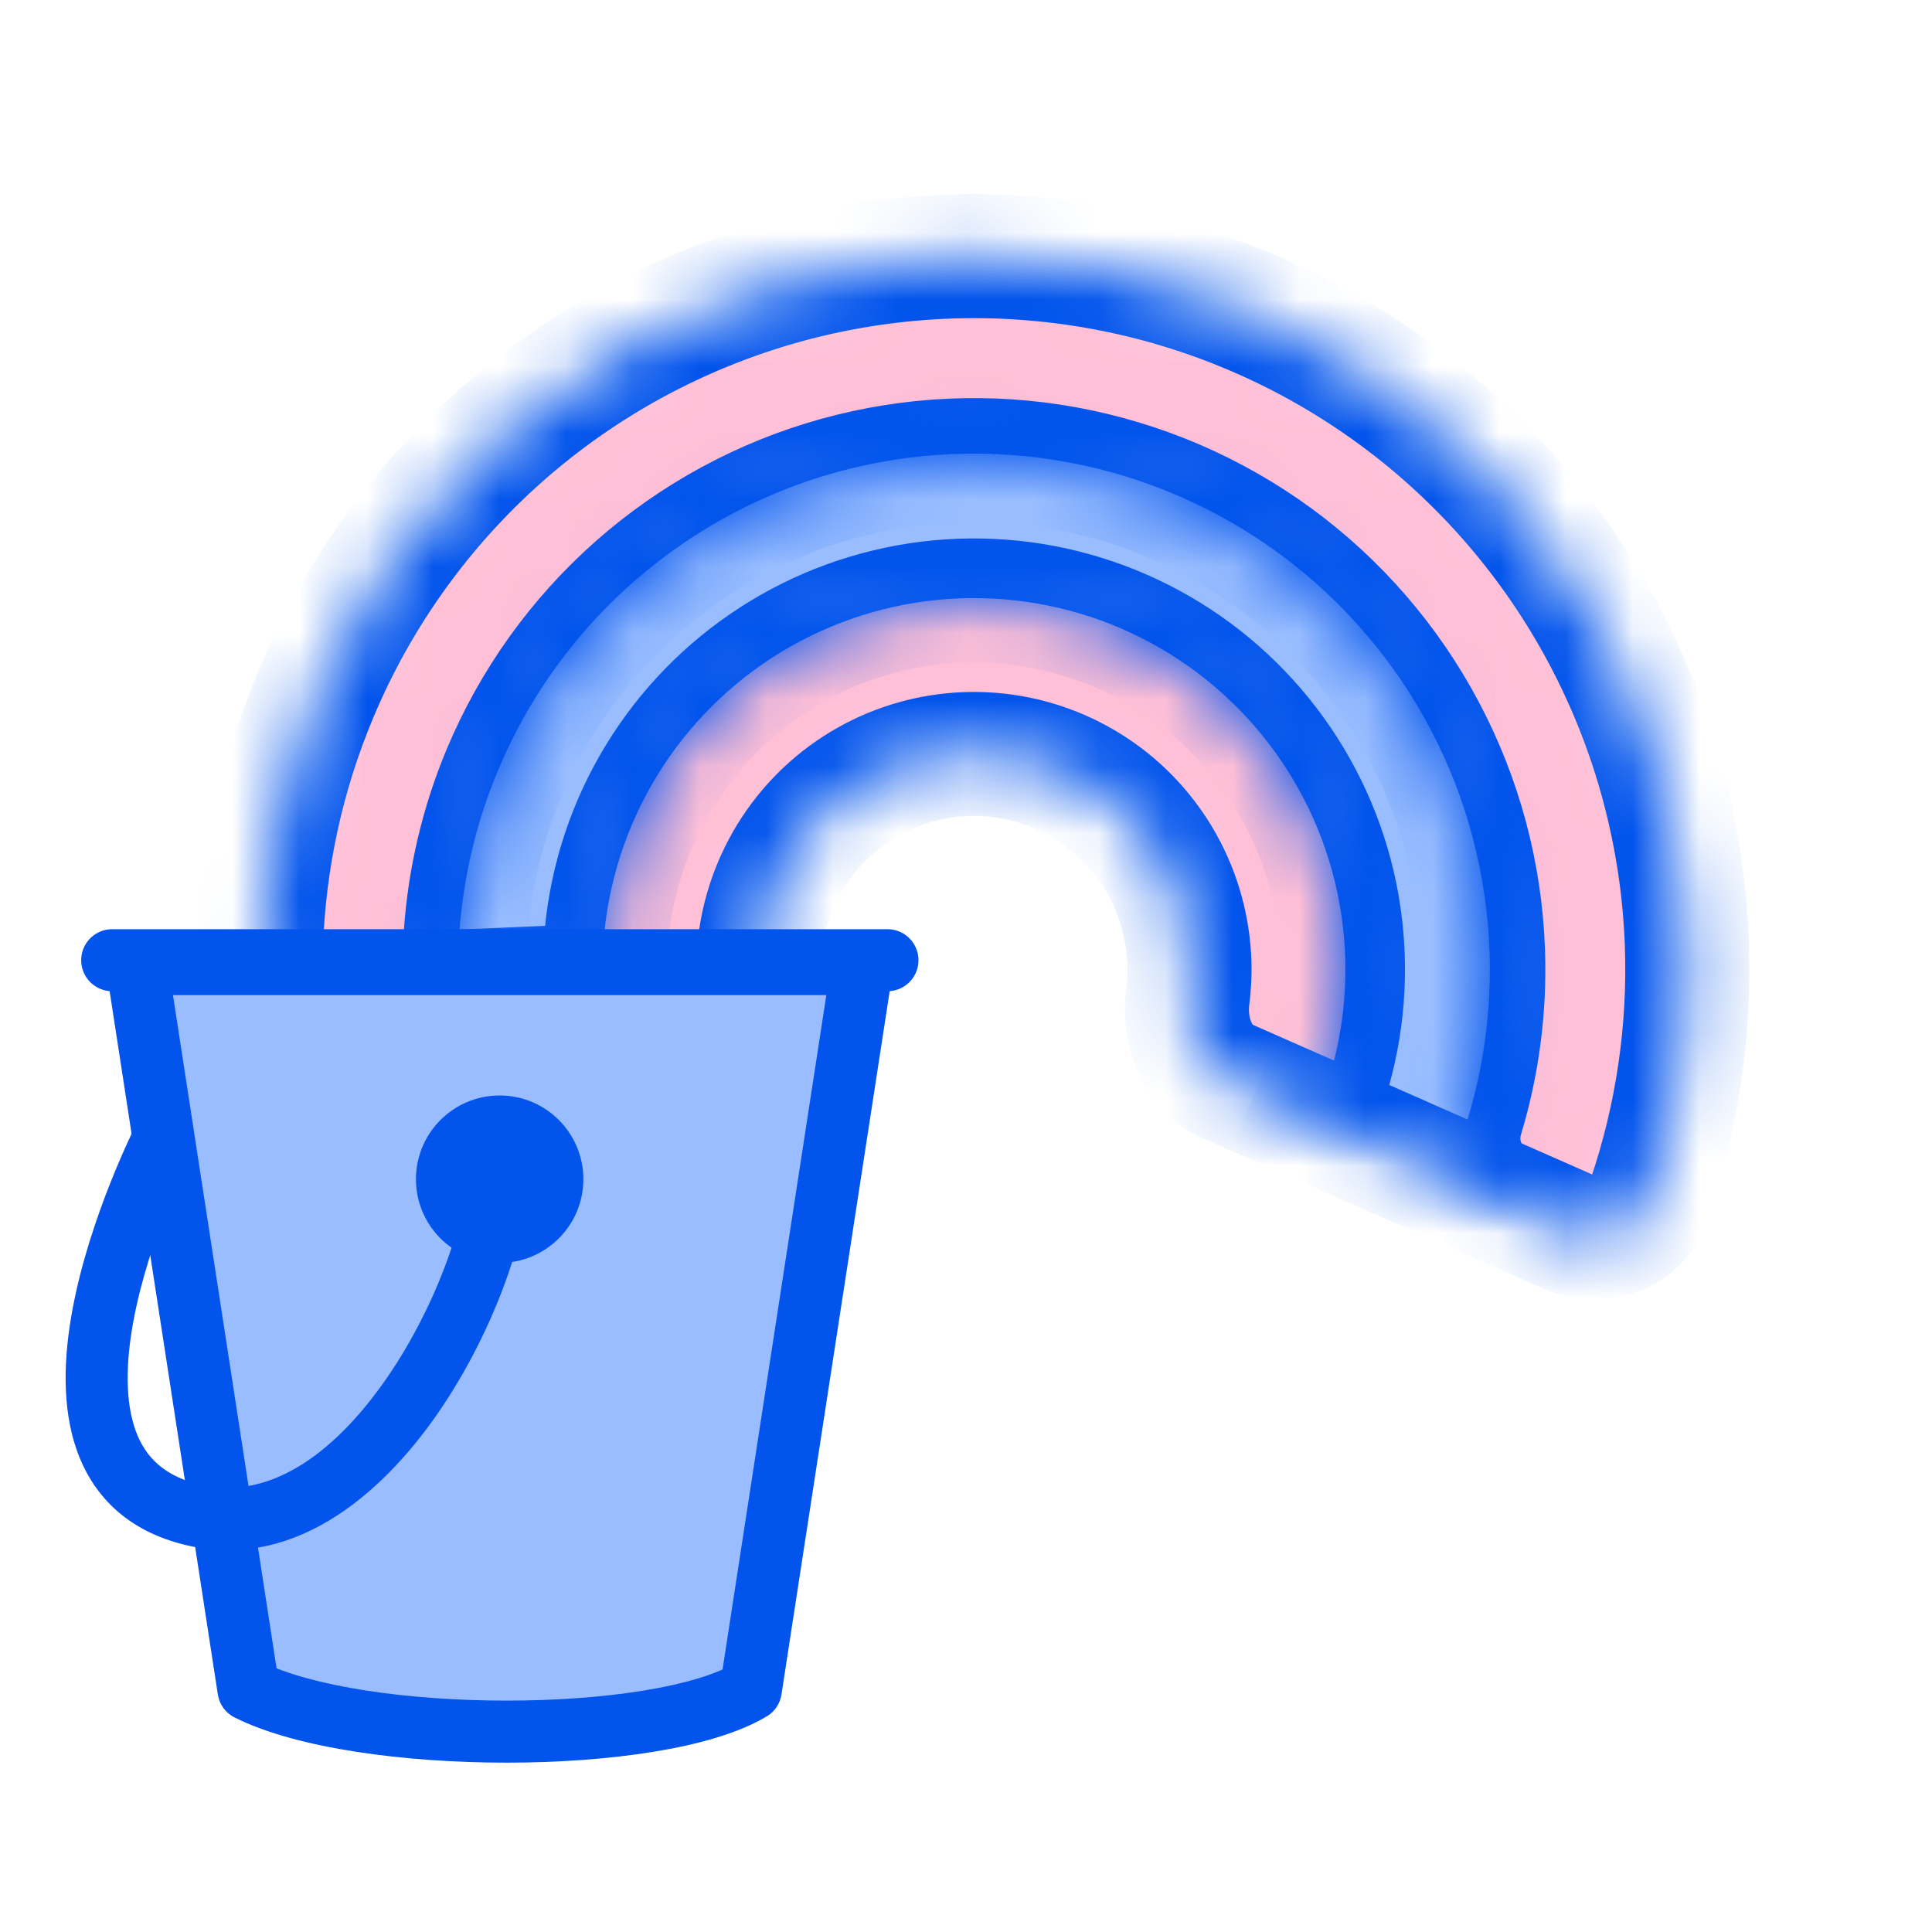 <?xml version="1.0" encoding="utf-8"?>
<svg xmlns="http://www.w3.org/2000/svg" width="29" height="29" viewBox="0 0 29 29" fill="none">
<mask id="path-1-inside-1_4722_30270" fill="white">
<path d="M19.72 16.803C20.191 17.011 20.747 16.799 20.886 16.303C21.08 15.608 21.158 14.883 21.114 14.158C21.051 13.121 20.741 12.116 20.21 11.224C19.679 10.332 18.942 9.58 18.061 9.031C17.18 8.482 16.181 8.152 15.146 8.068C14.112 7.983 13.072 8.148 12.114 8.548C11.156 8.947 10.308 9.57 9.64 10.364C8.972 11.159 8.503 12.101 8.274 13.113C8.113 13.822 8.072 14.55 8.152 15.268C8.208 15.779 8.723 16.078 9.221 15.95L10.585 15.597C11.083 15.468 11.367 14.955 11.385 14.441C11.392 14.238 11.418 14.036 11.463 13.837C11.578 13.334 11.811 12.865 12.143 12.47C12.475 12.075 12.897 11.765 13.373 11.566C13.85 11.368 14.367 11.286 14.881 11.328C15.396 11.37 15.893 11.534 16.331 11.807C16.769 12.08 17.135 12.454 17.399 12.897C17.663 13.341 17.817 13.841 17.849 14.356C17.861 14.56 17.854 14.764 17.828 14.965C17.763 15.475 17.961 16.027 18.431 16.235L19.72 16.803Z"/>
</mask>
<path d="M19.72 16.803C20.191 17.011 20.747 16.799 20.886 16.303C21.08 15.608 21.158 14.883 21.114 14.158C21.051 13.121 20.741 12.116 20.21 11.224C19.679 10.332 18.942 9.58 18.061 9.031C17.18 8.482 16.181 8.152 15.146 8.068C14.112 7.983 13.072 8.148 12.114 8.548C11.156 8.947 10.308 9.57 9.64 10.364C8.972 11.159 8.503 12.101 8.274 13.113C8.113 13.822 8.072 14.55 8.152 15.268C8.208 15.779 8.723 16.078 9.221 15.95L10.585 15.597C11.083 15.468 11.367 14.955 11.385 14.441C11.392 14.238 11.418 14.036 11.463 13.837C11.578 13.334 11.811 12.865 12.143 12.47C12.475 12.075 12.897 11.765 13.373 11.566C13.85 11.368 14.367 11.286 14.881 11.328C15.396 11.37 15.893 11.534 16.331 11.807C16.769 12.08 17.135 12.454 17.399 12.897C17.663 13.341 17.817 13.841 17.849 14.356C17.861 14.56 17.854 14.764 17.828 14.965C17.763 15.475 17.961 16.027 18.431 16.235L19.72 16.803Z" fill="#FFBFD6" stroke="#0254EC" stroke-width="1.862" mask="url(#path-1-inside-1_4722_30270)"/>
<mask id="path-2-inside-2_4722_30270" fill="white">
<path d="M22.556 18.055C23.084 16.859 23.334 15.56 23.289 14.254C23.244 12.948 22.905 11.669 22.296 10.512C21.687 9.356 20.825 8.352 19.774 7.575C18.723 6.799 17.51 6.27 16.226 6.028C14.942 5.786 13.62 5.837 12.358 6.177C11.096 6.518 9.928 7.139 8.94 7.995C7.952 8.85 7.17 9.918 6.653 11.118C6.135 12.318 5.896 13.619 5.951 14.925L9.085 14.79C9.049 13.957 9.202 13.126 9.532 12.359C9.863 11.593 10.362 10.912 10.993 10.365C11.624 9.819 12.37 9.422 13.175 9.205C13.981 8.987 14.825 8.955 15.645 9.109C16.465 9.264 17.24 9.602 17.911 10.098C18.582 10.594 19.132 11.235 19.521 11.973C19.91 12.711 20.127 13.528 20.155 14.362C20.184 15.196 20.024 16.026 19.687 16.789L22.556 18.055Z"/>
</mask>
<path d="M22.556 18.055C23.084 16.859 23.334 15.56 23.289 14.254C23.244 12.948 22.905 11.669 22.296 10.512C21.687 9.356 20.825 8.352 19.774 7.575C18.723 6.799 17.51 6.27 16.226 6.028C14.942 5.786 13.62 5.837 12.358 6.177C11.096 6.518 9.928 7.139 8.94 7.995C7.952 8.85 7.17 9.918 6.653 11.118C6.135 12.318 5.896 13.619 5.951 14.925L9.085 14.79C9.049 13.957 9.202 13.126 9.532 12.359C9.863 11.593 10.362 10.912 10.993 10.365C11.624 9.819 12.37 9.422 13.175 9.205C13.981 8.987 14.825 8.955 15.645 9.109C16.465 9.264 17.24 9.602 17.911 10.098C18.582 10.594 19.132 11.235 19.521 11.973C19.91 12.711 20.127 13.528 20.155 14.362C20.184 15.196 20.024 16.026 19.687 16.789L22.556 18.055Z" fill="#99BDFF" stroke="#0254EC" stroke-width="1.862" mask="url(#path-2-inside-2_4722_30270)"/>
<mask id="path-3-inside-3_4722_30270" fill="white">
<path d="M23.564 18.499C24.035 18.706 24.588 18.494 24.754 18.008C25.174 16.775 25.367 15.474 25.32 14.167C25.262 12.55 24.838 10.966 24.079 9.536C23.321 8.107 22.249 6.867 20.943 5.911C19.637 4.956 18.131 4.308 16.539 4.018C14.946 3.728 13.309 3.803 11.75 4.236C10.191 4.67 8.75 5.452 7.536 6.522C6.322 7.593 5.367 8.925 4.742 10.418C4.237 11.624 3.958 12.909 3.917 14.211C3.9 14.725 4.344 15.119 4.857 15.09L6.055 15.024C6.569 14.996 6.956 14.556 6.99 14.043C7.046 13.204 7.24 12.379 7.566 11.6C8.013 10.534 8.695 9.583 9.562 8.818C10.428 8.054 11.457 7.496 12.57 7.186C13.684 6.877 14.853 6.823 15.99 7.03C17.127 7.238 18.202 7.7 19.135 8.382C20.067 9.065 20.833 9.95 21.374 10.971C21.916 11.992 22.219 13.122 22.26 14.277C22.291 15.121 22.181 15.962 21.938 16.766C21.789 17.258 21.996 17.807 22.466 18.015L23.564 18.499Z"/>
</mask>
<path d="M23.564 18.499C24.035 18.706 24.588 18.494 24.754 18.008C25.174 16.775 25.367 15.474 25.32 14.167C25.262 12.55 24.838 10.966 24.079 9.536C23.321 8.107 22.249 6.867 20.943 5.911C19.637 4.956 18.131 4.308 16.539 4.018C14.946 3.728 13.309 3.803 11.75 4.236C10.191 4.67 8.75 5.452 7.536 6.522C6.322 7.593 5.367 8.925 4.742 10.418C4.237 11.624 3.958 12.909 3.917 14.211C3.9 14.725 4.344 15.119 4.857 15.09L6.055 15.024C6.569 14.996 6.956 14.556 6.99 14.043C7.046 13.204 7.24 12.379 7.566 11.6C8.013 10.534 8.695 9.583 9.562 8.818C10.428 8.054 11.457 7.496 12.57 7.186C13.684 6.877 14.853 6.823 15.99 7.03C17.127 7.238 18.202 7.7 19.135 8.382C20.067 9.065 20.833 9.95 21.374 10.971C21.916 11.992 22.219 13.122 22.26 14.277C22.291 15.121 22.181 15.962 21.938 16.766C21.789 17.258 21.996 17.807 22.466 18.015L23.564 18.499Z" fill="#FFBFD6" stroke="#0254EC" stroke-width="1.862" mask="url(#path-3-inside-3_4722_30270)"/>
<path d="M12.946 14.472L11.27 25.364C9.874 26.202 5.405 26.201 3.73 25.364L2.054 14.472L12.946 14.472Z" fill="#99BDFF"/>
<path d="M11.27 25.364L11.73 25.435C11.709 25.571 11.629 25.692 11.51 25.763L11.27 25.364ZM12.946 14.472L12.946 14.006L13.489 14.006L13.406 14.542L12.946 14.472ZM2.054 14.472L1.594 14.542L1.511 14.006L2.054 14.006L2.054 14.472ZM3.73 25.364L3.522 25.78C3.386 25.713 3.293 25.584 3.27 25.435L3.73 25.364ZM10.81 25.293L12.486 14.401L13.406 14.542L11.73 25.435L10.81 25.293ZM12.946 14.937L2.054 14.937L2.054 14.006L12.946 14.006L12.946 14.937ZM2.514 14.401L4.19 25.293L3.27 25.435L1.594 14.542L2.514 14.401ZM11.51 25.763C11.084 26.018 10.473 26.187 9.814 26.294C9.143 26.404 8.375 26.458 7.605 26.458C6.834 26.458 6.051 26.404 5.347 26.295C4.651 26.187 4.003 26.021 3.522 25.78L3.938 24.948C4.294 25.125 4.833 25.273 5.49 25.375C6.139 25.476 6.874 25.527 7.605 25.527C8.336 25.527 9.052 25.476 9.664 25.376C10.288 25.274 10.758 25.128 11.031 24.965L11.51 25.763Z" fill="#0254EC"/>
<line x1="0.465" y1="-0.465" x2="12.102" y2="-0.465" transform="matrix(-1 8.42937e-08 8.42937e-08 1 13.786 14.878)" stroke="#0254EC" stroke-width="0.931" stroke-linecap="round"/>
<circle cx="1.257" cy="1.257" r="0.791" transform="matrix(-1 0 0 1 8.757 16.443)" fill="#6199FF" stroke="#0254EC" stroke-width="0.931"/>
<path d="M7.014 17.563C7.014 17.305 7.223 17.097 7.48 17.097C7.737 17.097 7.945 17.305 7.945 17.563H7.014ZM7.945 17.563C7.945 18.049 7.795 18.687 7.55 19.338C7.301 19.997 6.94 20.706 6.485 21.337C5.602 22.562 4.222 23.669 2.56 23.127L2.849 22.242C3.895 22.583 4.902 21.942 5.73 20.793C6.131 20.236 6.455 19.601 6.679 19.009C6.906 18.409 7.014 17.89 7.014 17.563H7.945ZM2.56 23.127C1.712 22.85 1.26 22.243 1.082 21.532C0.911 20.852 0.989 20.082 1.141 19.396C1.295 18.7 1.536 18.041 1.735 17.561C1.836 17.319 1.927 17.12 1.993 16.98C2.026 16.91 2.054 16.855 2.073 16.817C2.082 16.798 2.09 16.783 2.095 16.773C2.098 16.767 2.1 16.763 2.101 16.76C2.102 16.759 2.103 16.758 2.103 16.757C2.103 16.756 2.103 16.756 2.104 16.756C2.104 16.756 2.104 16.756 2.104 16.755C2.104 16.755 2.104 16.755 2.517 16.97C2.929 17.186 2.929 17.186 2.929 17.186C2.929 17.186 2.929 17.186 2.929 17.186C2.929 17.186 2.929 17.186 2.929 17.186C2.929 17.186 2.929 17.187 2.928 17.188C2.928 17.189 2.926 17.192 2.924 17.196C2.92 17.204 2.914 17.216 2.905 17.233C2.889 17.266 2.864 17.316 2.834 17.38C2.773 17.508 2.689 17.692 2.595 17.918C2.407 18.37 2.188 18.974 2.05 19.597C1.91 20.228 1.866 20.832 1.985 21.306C2.095 21.749 2.344 22.077 2.849 22.242L2.56 23.127Z" fill="#0254EC"/>
</svg>